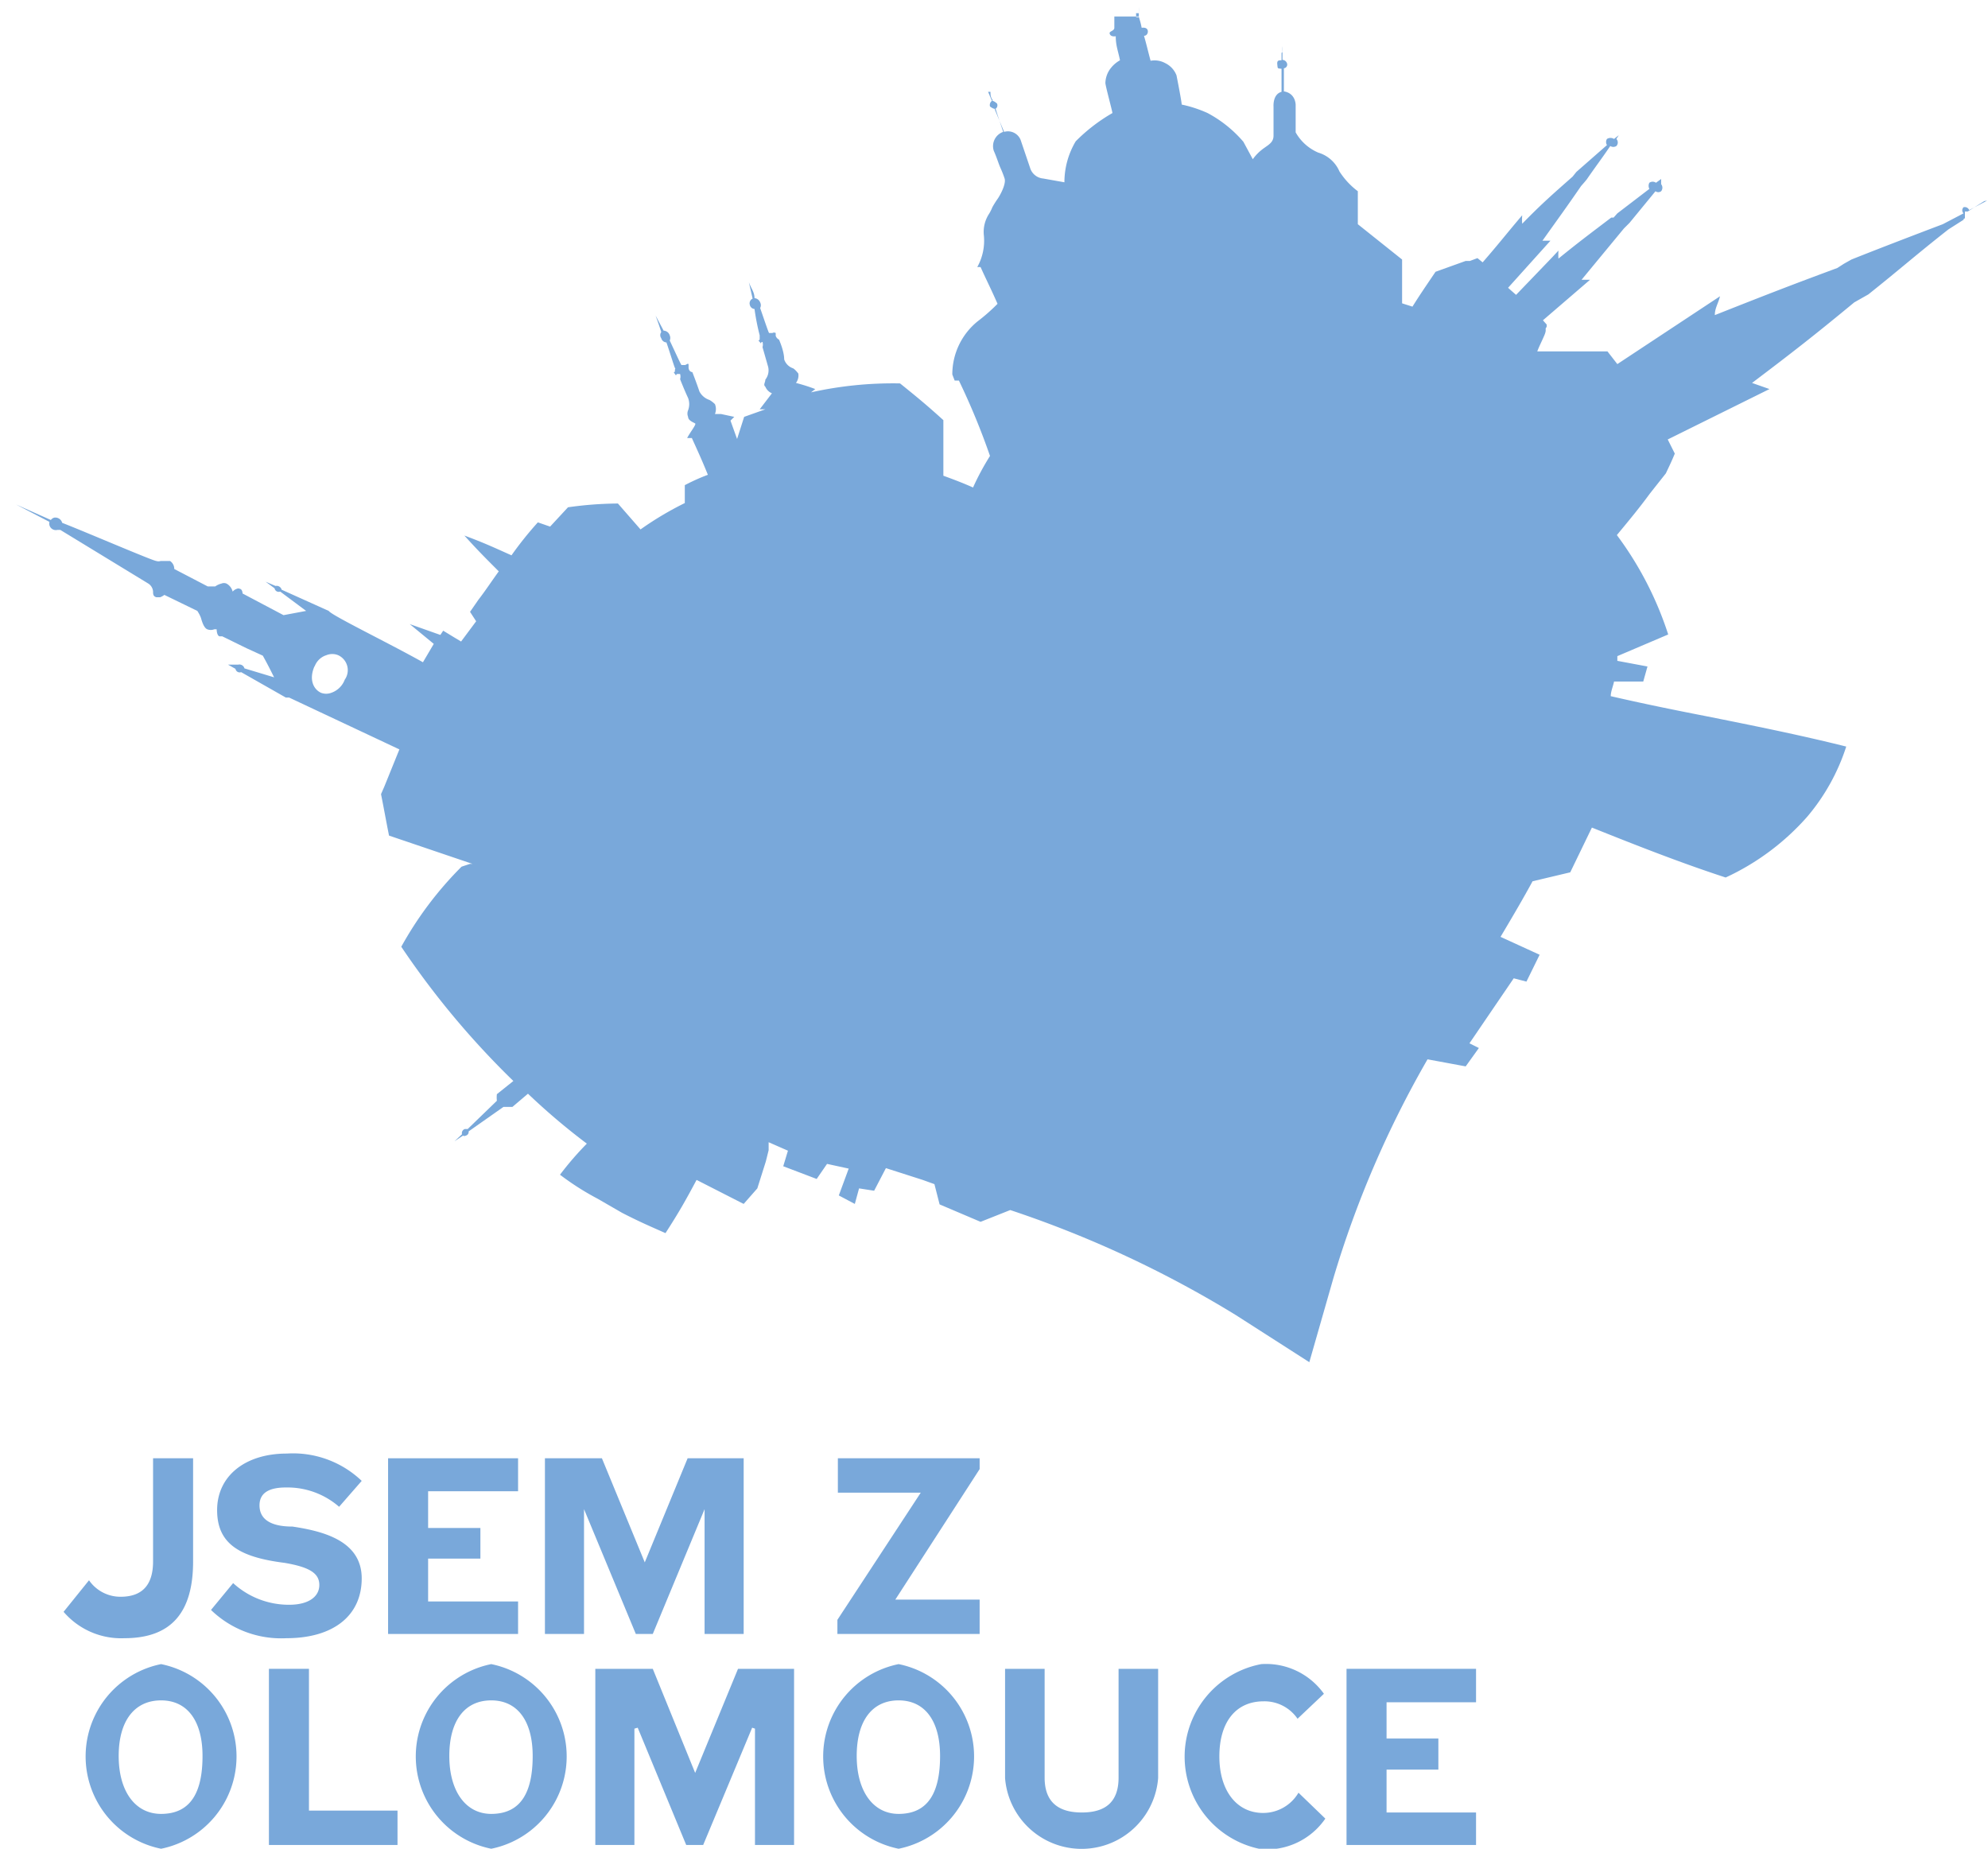 <svg id="Vrstva_1" data-name="Vrstva 1" xmlns="http://www.w3.org/2000/svg" viewBox="0 0 42.21 39.25"><path d="M280.5,434.52v-2.19h-.85v2.19q0,.75-.69.75a.81.81,0,0,1-.67-.35l-.54.67a1.61,1.61,0,0,0,1.29.56c1,0,1.46-.55,1.46-1.63" transform="translate(-276.4 -401.37)" style="fill:#79a8da"/><path d="M282.54,435.44a1.75,1.75,0,0,1-1.19-.46l-.47.57a2.14,2.14,0,0,0,1.6.6c1,0,1.6-.48,1.6-1.27s-.8-1-1.47-1.1c-.5,0-.7-.18-.7-.45s.21-.38.56-.38a1.67,1.67,0,0,1,1.13.41l.48-.55a2.11,2.11,0,0,0-1.59-.58c-.89,0-1.48.48-1.48,1.2s.48,1,1.43,1.12c.53.09.74.22.74.47s-.23.42-.64.42" transform="translate(-276.4 -401.37)" style="fill:#79a8da"/><polygon points="11 34 9.09 34 9.09 33.09 10.2 33.09 10.2 32.44 9.09 32.44 9.09 31.66 11 31.66 11 30.96 8.24 30.96 8.24 34.69 11 34.69 11 34" style="fill:#79a8da"/><polygon points="13.86 34.69 14.96 32.04 14.96 34.69 15.79 34.69 15.79 30.96 14.6 30.96 13.69 33.17 12.78 30.96 11.57 30.96 11.57 34.69 12.4 34.69 12.4 32.04 13.5 34.69 13.86 34.69" style="fill:#79a8da"/><polygon points="20.8 33.96 19.01 33.96 20.8 31.19 20.8 30.96 17.79 30.96 17.79 31.69 19.55 31.69 17.78 34.39 17.78 34.69 20.8 34.69 20.8 33.96" style="fill:#79a8da"/><path d="M279.82,436.7a2,2,0,0,0,0,3.92,2,2,0,0,0,0-3.92m0,3.18c-.55,0-.9-.48-.9-1.23s.34-1.18.9-1.18.88.44.88,1.18-.23,1.23-.88,1.23" transform="translate(-276.4 -401.37)" style="fill:#79a8da"/><polygon points="6.56 35.43 5.71 35.43 5.71 39.17 8.44 39.17 8.44 38.44 6.56 38.44 6.56 35.43" style="fill:#79a8da"/><path d="M286.83,436.7a2,2,0,0,0,0,3.92,2,2,0,0,0,0-3.92m0,3.18c-.54,0-.89-.48-.89-1.23s.33-1.18.89-1.18.88.44.88,1.18-.23,1.23-.88,1.23" transform="translate(-276.4 -401.37)" style="fill:#79a8da"/><polygon points="14.76 37.64 13.86 35.43 12.64 35.43 12.64 39.17 13.47 39.17 13.47 36.7 13.54 36.68 14.57 39.17 14.93 39.17 15.97 36.68 16.03 36.7 16.03 39.17 16.86 39.17 16.86 35.43 15.67 35.43 14.76 37.64" style="fill:#79a8da"/><path d="M295.48,436.7a2,2,0,0,0,0,3.92,2,2,0,0,0,0-3.92m0,3.18c-.54,0-.89-.48-.89-1.23s.33-1.18.89-1.18.88.44.88,1.18-.23,1.23-.88,1.23" transform="translate(-276.4 -401.37)" style="fill:#79a8da"/><path d="M300.15,439.11c0,.5-.26.74-.78.74s-.79-.24-.79-.74V436.8h-.84v2.32a1.63,1.63,0,0,0,3.25,0V436.8h-.84Z" transform="translate(-276.4 -401.37)" style="fill:#79a8da"/><path d="M303.22,439.86c-.56,0-.93-.47-.93-1.2s.35-1.17.94-1.17a.85.85,0,0,1,.72.37l.56-.53a1.51,1.51,0,0,0-1.33-.63,2,2,0,0,0,0,3.93,1.51,1.51,0,0,0,1.36-.65l-.57-.55a.87.87,0,0,1-.75.43" transform="translate(-276.4 -401.37)" style="fill:#79a8da"/><polygon points="31.34 36.14 31.34 35.43 28.59 35.43 28.59 39.17 31.34 39.17 31.34 38.48 29.44 38.48 29.44 37.57 30.54 37.57 30.54 36.91 29.44 36.91 29.44 36.14 31.34 36.14" style="fill:#79a8da"/><path d="M318.59,405.63l-.38.2,0,0a.1.1,0,0,0-.12-.06h0s-.06.06,0,.13l-.44.23s-1.19.45-1.94.75h0l0,0h0l-.16.09-.14.09c-1,.37-1.54.58-2.6,1,0-.15.07-.24.11-.4h0s0,0,0,0h0l-2.18,1.44-.21-.27h-1.49v0c.05-.13.09-.2.15-.34s0-.12.05-.18v-.05h0l0,0-.08-.09,1-.86h0l-.18,0,.9-1.09.12-.12h0l.55-.67a.1.1,0,0,0,.12,0,.12.12,0,0,0,0-.15l0-.05,0-.06h0s0,0,0,0l-.11.08a.12.12,0,0,0-.14,0,.14.14,0,0,0,0,.13l-.68.52h0l-.08.09-.05,0c-.46.35-.69.52-1.12.87a1.11,1.11,0,0,1,0-.17h0l-.15.16-.75.78h0l-.08-.07h0l-.09-.08h0l.9-1h0l-.17,0c.32-.45.49-.68.82-1.16l.07-.08.05-.06h0c.2-.29.31-.43.5-.71a.12.12,0,0,0,.13,0,.11.11,0,0,0,0-.15l.05-.08,0,0h0l-.1.08a.14.14,0,0,0-.15,0,.12.12,0,0,0,0,.13l-.65.57h0l-.08.1,0,0c-.43.38-.65.57-1.07,1a1.09,1.09,0,0,1,0-.18h0c-.34.4-.5.61-.84,1l-.11-.09h0l-.16.06-.09,0-.39.14-.25.09h0c-.21.31-.34.5-.49.74l-.22-.07c0-.3,0-.59,0-.93h0l0,0-.94-.75c0-.28,0-.42,0-.7h0l0,0h0a1.61,1.61,0,0,1-.39-.42.71.71,0,0,0-.45-.4,1,1,0,0,1-.48-.43c0-.05,0-.57,0-.58s0-.25-.25-.29c0-.19,0-.3,0-.49a.08.08,0,0,0,.07-.09.11.11,0,0,0-.1-.09h0c0-.06,0-.11,0-.16h.07s0,0,0,0h-.08s0-.08,0-.13,0,0,0,0h0a.71.71,0,0,1,0,.14h-.07s0,0,0,0h.06v.16c-.06,0-.1,0-.09.09s0,.08.09.09c0,.17,0,.26,0,.41v.08h0c-.19.05-.17.31-.17.31s0,.48,0,.62-.1.19-.21.27l0,0a1,1,0,0,0-.23.23l-.2-.37a2.62,2.62,0,0,0-.76-.61,2.67,2.67,0,0,0-.55-.18c0-.06-.09-.52-.11-.62a.48.48,0,0,0-.24-.26.47.47,0,0,0-.31-.05c-.06-.22-.08-.32-.14-.53.06,0,.09-.06.08-.11s-.06-.07-.13-.06a1.58,1.58,0,0,0-.06-.23h0l.06,0,0,0a0,0,0,0,0,0,0h-.06a.08.08,0,0,1-.06,0,.31.31,0,0,0,0-.08h.06v0h0l0,0,0-.13h0s0,0,0,0a1.3,1.3,0,0,1,0,.13l-.05,0h.05s0,.05,0,.07l-.07,0h0v0H300l.06,0c0,.09,0,.17,0,.24s-.11.07-.1.12.06.07.13.06v0c0,.2.05.31.09.51a.64.64,0,0,0-.19.16.53.53,0,0,0-.12.32c0,.06.14.57.15.64a3.67,3.67,0,0,0-.78.6,1.7,1.7,0,0,0-.24.87l-.45-.08a.32.32,0,0,1-.28-.23l-.2-.59a.29.29,0,0,0-.35-.17l-.2-.48a.09.09,0,0,0,.05-.12s-.06-.06-.11-.06l-.08-.19,0,0h0v0h0l0,0,0-.1h0a0,0,0,0,0,0,0l0,.1,0,0h.05c0,.06,0,.11.05.18v0a.11.11,0,0,0-.06.13s.07.06.12.05c.06.2.1.3.16.49a.32.32,0,0,0-.2.4c.07.16.1.27.14.36s.06.14.09.23-.05.28-.14.42a2,2,0,0,0-.12.19.91.91,0,0,1-.07.14.7.7,0,0,0-.11.46,1.15,1.15,0,0,1-.14.67h.07c.14.31.22.46.36.78h0a3.88,3.88,0,0,1-.42.37,1.45,1.45,0,0,0-.54,1.13h0l.05.13h.09a14.94,14.94,0,0,1,.66,1.6,5.48,5.48,0,0,0-.36.67c-.2-.09-.41-.17-.63-.25,0-.12,0-.24,0-.36,0-.34,0-.5,0-.82h0c-.32-.29-.51-.45-.92-.78h0a8,8,0,0,0-1.89.19.43.43,0,0,0,0,0v0l.09-.07h0a3.84,3.84,0,0,0-.41-.13.26.26,0,0,0,.05-.2s-.06-.08-.11-.11a.3.3,0,0,1-.19-.19c0-.18-.11-.42-.11-.42h0a.14.14,0,0,1-.07-.08s0,0,0,0a0,0,0,0,0,0-.06.07.07,0,0,0-.07,0s-.06,0-.07,0-.12-.33-.19-.53a.13.13,0,0,0,0-.12.14.14,0,0,0-.12-.09c0-.13-.07-.2-.12-.34h0l.08.35a.11.11,0,0,0-.06.13.11.11,0,0,0,.1.09,4.94,4.94,0,0,0,.11.56s0,0,0,.07-.06,0,0,.07,0,0,.06,0,0,0,0,0a.2.2,0,0,1,0,.11h0l.12.42a.32.32,0,0,1-.06.27c0,.06-.05.11,0,.15a.26.26,0,0,0,.14.14l-.26.34h.12v0l-.45.16h0l-.15.47-.14-.39.08-.08h0l-.28-.06-.13,0a.28.28,0,0,0,0-.21s-.06-.06-.12-.09a.37.37,0,0,1-.21-.18c-.06-.18-.15-.41-.15-.41h0s-.07,0-.08-.09,0,0,0,0,0,0,0-.06-.05,0-.08,0-.06,0-.07,0-.16-.33-.25-.52a.14.14,0,0,0,0-.11.14.14,0,0,0-.13-.1l-.17-.32h0c.05.14.08.22.12.35a.11.11,0,0,0,0,.13.12.12,0,0,0,.11.09c.07.2.16.5.18.54s0,0,0,.06-.05,0,0,.07,0,0,.06,0,0,0,.05,0a.19.19,0,0,1,0,.11s0,0,0,0,.09.23.17.4a.37.37,0,0,1,0,.26.18.18,0,0,0,0,.14c0,.08.12.12.15.14s-.11.19-.17.31,0,0,0,0h.1c.14.31.21.46.34.78a4.31,4.31,0,0,0-.49.22h0c0,.13,0,.24,0,.38a6.85,6.85,0,0,0-.94.56l-.48-.55h0a7.8,7.8,0,0,0-1.06.08h0l-.38.41-.26-.09h0a7.46,7.46,0,0,0-.56.7c-.38-.17-.57-.26-1-.42h0s0,0,0,0c.28.31.43.46.73.76-.18.25-.29.42-.43.6l-.18.26s0,0,0,0l.13.2-.32.43-.15-.09-.23-.14h0l-.06.09-.65-.23h0s0,0,0,0l.51.42-.23.39c-.75-.42-1.95-1-2-1.09l0,0h0l-1-.45h0a.11.11,0,0,0-.13-.08l0,0-.21-.09h0v0l.19.14s0,0,0,0a.09.09,0,0,0,.12.07h0l.55.41-.48.09-.87-.46s0-.09-.06-.1a.07.07,0,0,0-.06,0,.2.2,0,0,0-.09.06.27.27,0,0,0-.13-.17.14.14,0,0,0-.11,0,.38.38,0,0,0-.13.06l-.11,0h-.05l-.71-.37a.2.2,0,0,0-.09-.17h-.05l-.07,0-.08,0a.14.14,0,0,1-.09,0c-.07,0-1.51-.62-2-.81a.06.06,0,0,0,0,0,.15.15,0,0,0-.17-.11.13.13,0,0,0-.07.05l-.74-.33h0v0l.71.37a.15.15,0,0,0,0,.07.14.14,0,0,0,.17.1l.06,0,1.87,1.14a.22.22,0,0,1,.1.17c0,.05,0,.1.07.12h.08a.36.36,0,0,0,.09-.05l.7.34s.06.09.08.16.06.2.13.23a.2.2,0,0,0,.15,0l.05,0s0,.13.06.15h0l.06,0,.51.25.35.16c.1.18.15.28.24.46l-.63-.19h0a.11.11,0,0,0-.13-.08l-.05,0-.17,0h0s0,0,0,0l.16.09v0a.09.09,0,0,0,.12.07h0l.95.54h.07l2.34,1.1-.32.79-.07.16h0c.07.35.1.53.17.88h0l1.77.6,0,0-.05,0-.18.06,0,0h0a7.59,7.59,0,0,0-1.28,1.7v0a17.86,17.86,0,0,0,2.38,2.85l-.35.28h0a.61.61,0,0,0,0,.14l-.62.6h-.06a.09.09,0,0,0-.06.11h0l-.16.15h0l.18-.12a.06.06,0,0,0,.06,0,.08.08,0,0,0,.06-.09l.74-.52h.19l.33-.28a14,14,0,0,0,1.25,1.06,6.7,6.7,0,0,0-.57.66v0a5.73,5.73,0,0,0,.8.51l.52.3c.37.19.56.27.92.43h0c.29-.45.42-.68.66-1.13l1,.51h0l.29-.33h0l.18-.57.06-.24,0-.17.41.18-.1.33s0,0,0,0l.71.27h0l.22-.32.46.1-.21.57v0l.34.18h0l.09-.33.32.05h0l.25-.48.78.25.25.09.11.43h0l.87.37h0l.63-.25a23.12,23.12,0,0,1,4.79,2.23l1.56,1h0l.51-1.78a21.65,21.65,0,0,1,2-4.65l.81.15h0l.28-.39h0l-.2-.1.94-1.38.27.07h0l.28-.57h0l-.83-.38c.28-.47.49-.83.68-1.18l.8-.19h0l.46-.95c.9.36,1.86.74,2.84,1.06h0a5.23,5.23,0,0,0,1.74-1.3,4.38,4.38,0,0,0,.82-1.48h0c-1-.25-2-.45-3-.65-.67-.13-1.35-.27-2-.42,0-.1.05-.21.07-.31l.62,0h0l.09-.32h0l-.64-.12v-.1l1.08-.46v0a7.26,7.26,0,0,0-1.09-2.11c.29-.35.48-.58.7-.88l.34-.43c.08-.17.12-.25.19-.42h0l-.15-.3,2.16-1.07h0l-.37-.13c.86-.65,1.31-1,2.17-1.71l.3-.17s0,0,0,0,0,0,0,0h0c.69-.55,1-.83,1.7-1.38l.33-.21L318,406a.08.08,0,0,0,.12,0s0-.06,0-.14l.06,0,.35-.22h0m-35.45,9.88a.39.39,0,0,1,.25-.24.33.33,0,0,1,.25,0,.35.35,0,0,1,.14.52.47.47,0,0,1-.29.28.31.31,0,0,1-.21,0c-.16-.07-.27-.28-.14-.57" transform="translate(-276.4 -401.37)" style="fill:#79a8da"/></svg>